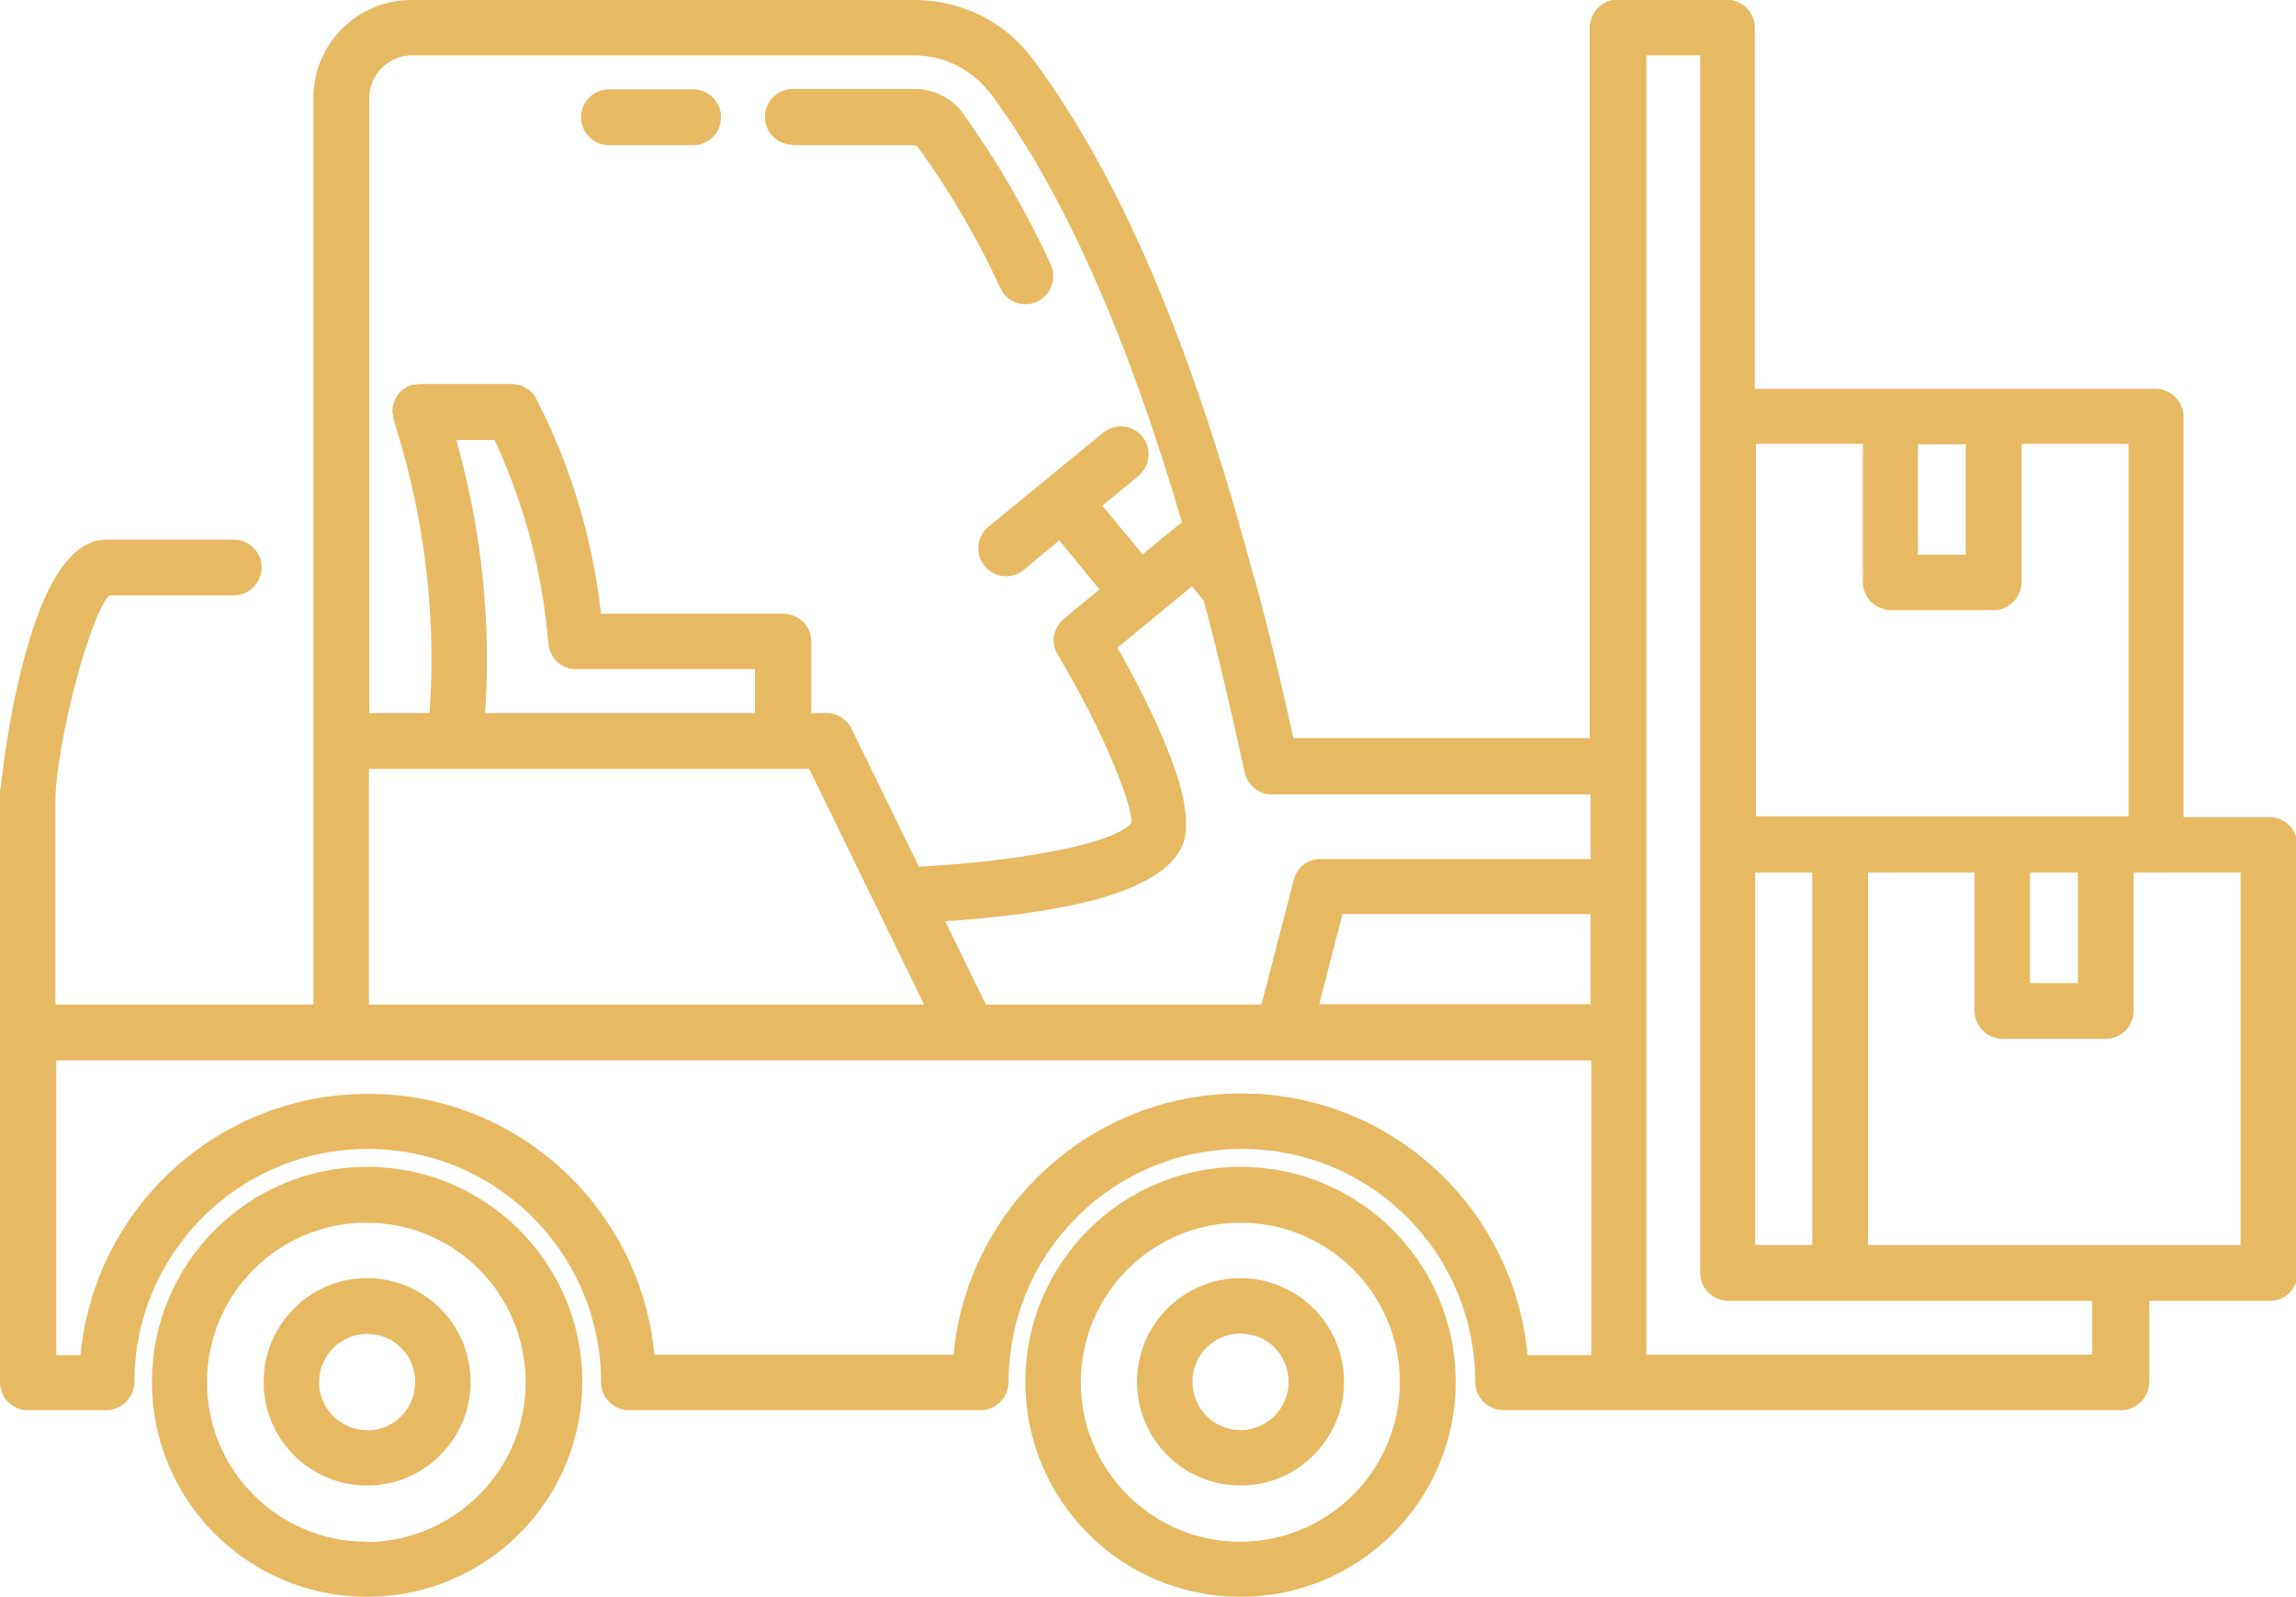 <?xml version="1.0" encoding="UTF-8"?>
<svg id="Layer_1" xmlns="http://www.w3.org/2000/svg" viewBox="0 0 57.57 40.05">
  <path d="M19.88,3.64h3.04s0,0,0,0l.09.04c.81,1.12,1.51,2.31,2.08,3.56h0s0,0,0,0h0c.12.25.37.39.62.39.1,0,.2-.02.3-.07h0c.25-.12.4-.37.4-.63,0-.1-.02-.2-.06-.29-.62-1.35-1.37-2.64-2.24-3.84h0s0-.01,0-.01c-.29-.35-.72-.56-1.18-.56h-.03s-3.02,0-3.02,0c-.38,0-.7.31-.7.7,0,.38.31.7.7.7Z" style="fill: #e7b962;"/>
  <path d="M15.27,3.64h2.11c.38,0,.7-.31.7-.7,0-.38-.31-.7-.7-.7h-2.11c-.38,0-.7.31-.7.7,0,.38.31.7.7.7Z" style="fill: #e7b962;"/>
  <polygon points="21.34 18.27 21.34 18.27 21.34 18.27 21.34 18.27" style="fill: #e7b962;"/>
  <path d="M56.87,20.49h-2.12v-10.04c0-.38-.31-.69-.7-.7h-10.05V.69c0-.38-.31-.69-.7-.7h-2.74c-.38,0-.69.31-.7.7v17.82h-7.43c-.26-1.19-.59-2.61-.97-3.99v-.02s-.02-.02-.02-.02c-1.55-5.84-3.37-10.1-5.57-13.03h0s0,0,0,0C25.18.53,24.09,0,22.92,0h-.03s-12.58,0-12.58,0h0c-1.35,0-2.45,1.1-2.45,2.45v22.74H1.39v-5.12c0-.64.23-1.95.54-3.08.15-.57.33-1.1.49-1.49.08-.19.16-.35.23-.46l.09-.11h0s3.12,0,3.12,0c.38,0,.7-.31.7-.7,0-.38-.31-.7-.7-.7h-3.19c-.29,0-.55.12-.77.31-.75.66-1.17,2.09-1.48,3.43-.15.67-.25,1.31-.32,1.81-.04.31-.07.55-.09.73H0v14.85H0c0,.39.31.7.7.7h1.97c.38,0,.69-.31.7-.7h0c0-3.23,2.62-5.85,5.85-5.85h0c3.23,0,5.85,2.62,5.85,5.85h0c0,.38.31.7.7.7h8.82c.38,0,.69-.31.7-.7,0-1.62.65-3.08,1.71-4.14,1.06-1.06,2.52-1.71,4.14-1.71,1.62,0,3.08.65,4.14,1.71,1.06,1.06,1.71,2.52,1.71,4.14,0,.38.31.69.7.7h15.5c.38,0,.69-.31.7-.7v-2.04h3.03c.38,0,.69-.31.69-.7v-10.73c0-.38-.31-.69-.69-.7ZM48.09,11.14h1.2v2.77h-1.2v-2.77ZM47.4,15.3h2.59c.38,0,.69-.31.7-.7v-3.47h2.68v9.34s-9.34,0-9.34,0v-9.34h2.68v3.47c0,.38.31.69.7.7ZM50.9,24.65v-2.77h1.2v2.77h-1.2ZM46.83,21.88h2.68v3.47c0,.38.31.69.7.7h2.59c.38,0,.69-.31.7-.7v-3.47h2.68v9.34h-9.34v-9.34ZM44.01,21.88h1.43v9.34h-1.43v-9.34ZM43.32,32.62h9.14v1.35h-11.18V1.39h1.35v30.53c0,.38.31.69.7.7ZM9.26,14.22h0V2.45c0-.58.48-1.06,1.06-1.06h12.61c.72,0,1.4.33,1.85.89h.01c1.83,2.44,3.46,6.08,4.85,10.83h-.03s-.03.03-.03.03l-.93.76-1.01-1.22.9-.74.02-.02h0s0,0,0,0c.16-.14.24-.33.24-.53,0-.16-.06-.33-.17-.46-.14-.16-.33-.24-.53-.24-.16,0-.32.06-.45.17h0s-2.88,2.36-2.88,2.36h0c-.16.14-.24.33-.24.53,0,.15.05.3.15.43.14.18.34.27.55.27.15,0,.3-.05.43-.15h0s.9-.75.9-.75l1.01,1.23-.9.74h0c-.16.14-.25.34-.25.54,0,.12.03.24.1.35h0c.53.89,1,1.81,1.33,2.58.33.76.53,1.39.52,1.61v.03c-.03.06-.22.21-.53.33-.97.39-2.95.68-4.8.77l-1.69-3.46c-.12-.24-.36-.39-.62-.39h-.39v-1.8c0-.38-.31-.69-.7-.69h-4.57c-.21-1.88-.76-3.72-1.63-5.4h0s0-.01,0-.01c-.12-.21-.35-.35-.6-.35h-2.32l-.15.02h-.02s-.02,0-.02,0c-.3.09-.49.37-.49.67l.03.21h0s0,0,0,0c.63,1.95.95,3.98.95,6.03,0,.44-.02.88-.05,1.32h-1.51v-3.66ZM30.18,15.05c.41,1.52.76,3.1,1.03,4.32h0c.07.32.35.55.68.55h7.99v1.62h-6.77c-.32,0-.59.21-.67.52h0s-.81,3.13-.81,3.13h-6.91l-1.02-2.09c.91-.06,2.08-.17,3.17-.4.62-.13,1.2-.3,1.68-.53.48-.23.87-.51,1.07-.91.09-.18.12-.38.12-.6,0-.66-.29-1.49-.66-2.33-.33-.76-.73-1.5-1.06-2.09l1.87-1.54.29.36ZM12.4,11.03c.75,1.61,1.21,3.35,1.35,5.12h0s0,0,0,0c.04.36.33.63.69.63h4.49v1.1h-6.77c.03-.43.05-.87.05-1.3,0-1.88-.26-3.74-.77-5.55h.95ZM20.29,19.28c.37.76,2.29,4.69,2.88,5.91h-13.92v-5.91h11.04ZM39.89,25.18h-6.81l.58-2.26h6.22v2.26ZM38.3,33.96c-.34-3.53-3.18-6.31-6.74-6.53-.16,0-.31-.01-.46-.01-3.71,0-6.84,2.83-7.19,6.55h-7.5c-.34-3.53-3.18-6.31-6.74-6.53-.16,0-.31-.01-.46-.01-3.71,0-6.84,2.83-7.19,6.55h-.61v-7.39h38.49v7.39h-1.58Z" style="fill: #e7b962;"/>
  <polygon points="29.62 21.24 29.62 21.24 29.62 21.24 29.62 21.24" style="fill: #e7b962;"/>
  <path d="M9.2,29.26h0c-2.98,0-5.39,2.42-5.39,5.39h0c0,2.98,2.41,5.39,5.39,5.39h.01c2.98,0,5.39-2.42,5.39-5.39h0c0-2.98-2.42-5.39-5.39-5.39ZM9.19,38.66c-2.21,0-4-1.79-4-4h0c0-2.21,1.79-4,4-4h0c2.2,0,3.97,1.77,3.99,3.97v.04c0,2.21-1.8,3.99-4.01,4Z" style="fill: #e7b962;"/>
  <path d="M9.2,32.05h0c-1.43,0-2.59,1.17-2.59,2.6h0c0,1.44,1.16,2.6,2.59,2.6h.01c1.43,0,2.59-1.17,2.59-2.6h0c0-1.44-1.17-2.6-2.6-2.6ZM9.2,35.86h0c-.66,0-1.2-.54-1.2-1.2h0c0-.67.54-1.21,1.21-1.21h0c.67,0,1.21.54,1.2,1.21h0c0,.67-.54,1.21-1.21,1.21Z" style="fill: #e7b962;"/>
  <path d="M31.1,29.26h0c-2.98,0-5.39,2.42-5.39,5.39h0c0,2.98,2.41,5.39,5.39,5.39h.01c2.98,0,5.39-2.42,5.39-5.39h0c0-2.98-2.42-5.39-5.39-5.39ZM31.1,38.66c-2.21,0-4-1.79-4-4h0c0-2.21,1.79-4,4-4h0c2.21,0,4,1.79,4,4h0c0,2.21-1.8,4-4.01,4Z" style="fill: #e7b962;"/>
  <path d="M31.1,32.05h0c-1.43,0-2.59,1.17-2.59,2.6h0c0,1.44,1.16,2.6,2.59,2.6h.01c1.43,0,2.59-1.17,2.59-2.6h0c0-1.44-1.17-2.6-2.6-2.6ZM31.1,35.86h0c-.66,0-1.2-.54-1.2-1.21h0c0-.68.54-1.21,1.21-1.21h0c.67,0,1.2.54,1.2,1.21h0c0,.67-.54,1.21-1.21,1.21h0Z" style="fill: #e7b962;"/>
</svg>